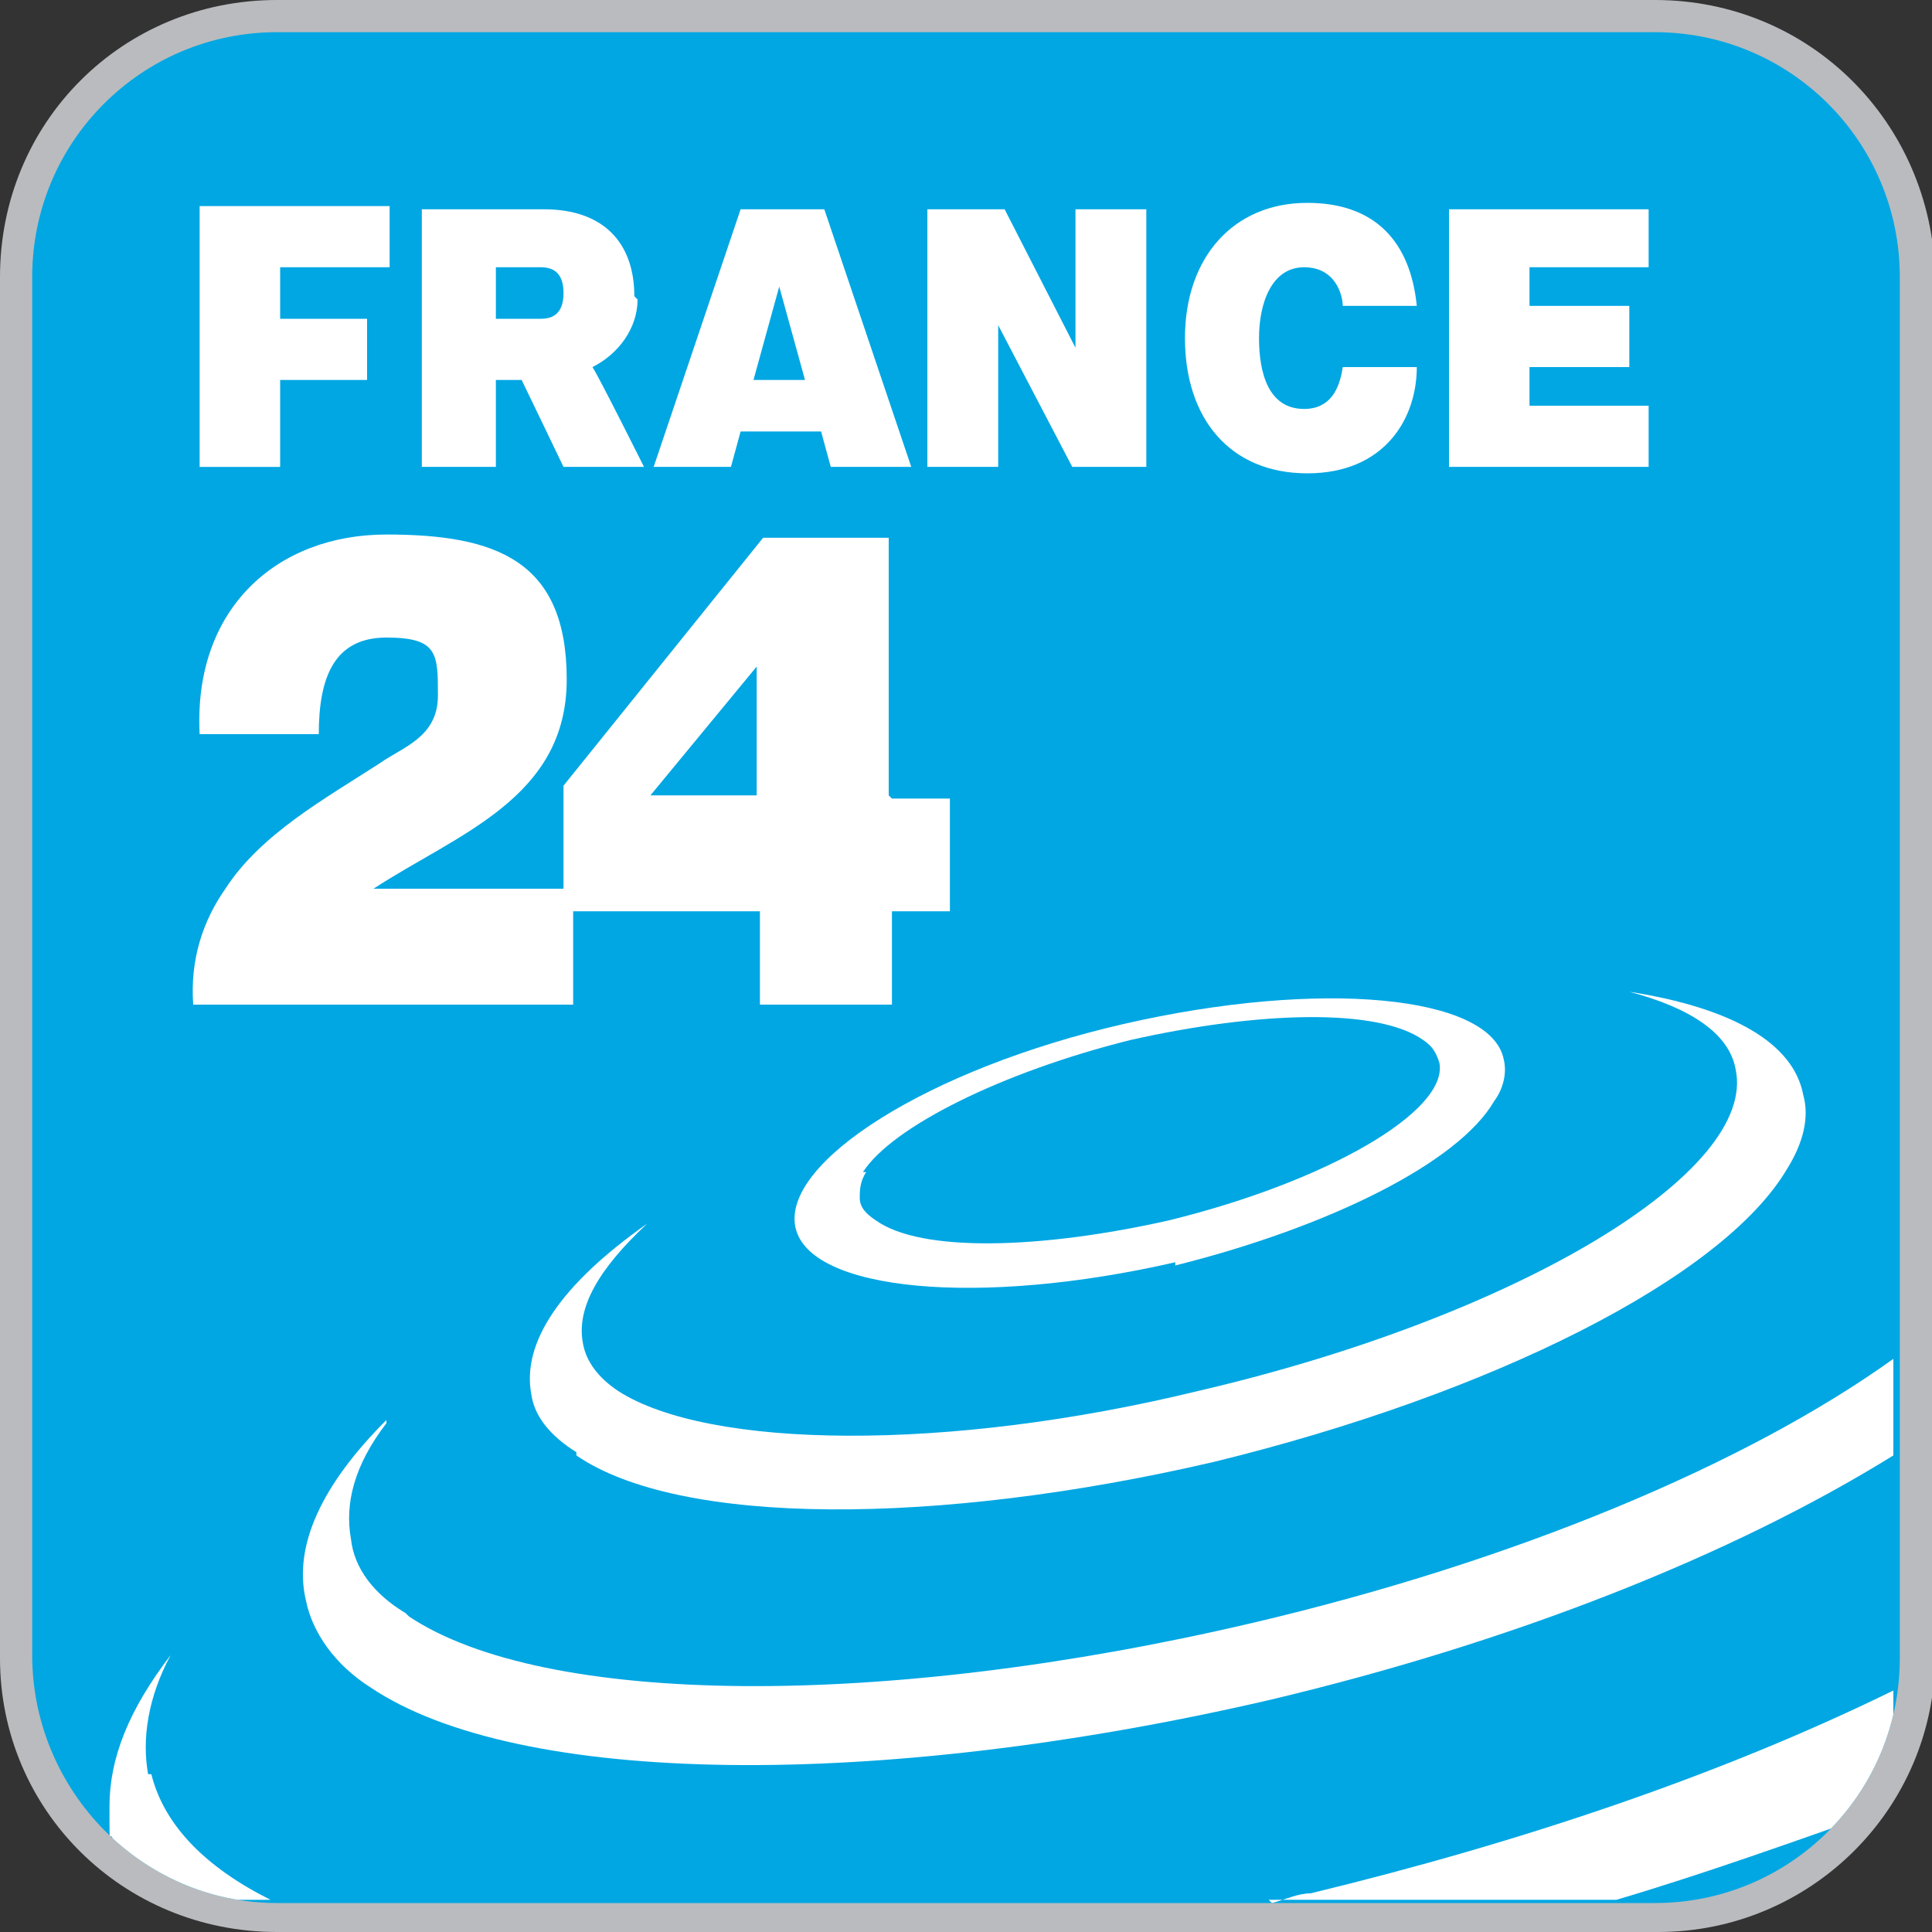 <?xml version="1.0" encoding="UTF-8"?>
<svg xmlns="http://www.w3.org/2000/svg" width="21.2mm" height="21.2mm" version="1.1" xmlns:xlink="http://www.w3.org/1999/xlink" viewBox="0 0 60 60">
  <rect x="0" y="0" width="60" height="60" fill="#333333" stroke="none"/>
  <defs>
    <style>
      .cls-1 {
        fill: #babbbe;
      }

      .cls-2 {
        fill: #00a7e3;
      }

      .cls-3 {
        fill: #fff;
      }

      .cls-4 {
        fill: none;
      }

      .cls-5 {
        clip-path: url(#clippath);
      }
    </style>
    <clipPath id="clippath">
      <path class="cls-4" d="M51.4,1c4.2,0,7.6,3.4,7.6,7.6v42.9c0,4.2-3.4,7.6-7.6,7.6H8.6c-4.2,0-7.6-3.5-7.6-7.7V8.6C1,4.4,4.4,1,8.6,1h42.8"/>
    </clipPath>
  </defs>
  <!-- Generator: Adobe Illustrator 28.7.1, SVG Export Plug-In . SVG Version: 1.2.0 Build 142)  -->
  <g>
    <g id="Layer_1">
      <path class="cls-1" d="M51.4,0H8.6C3.8,0,0,3.8,0,8.6v42.9c0,4.7,3.8,8.5,8.6,8.5h42.9c4.7,0,8.6-3.8,8.6-8.6V8.6C60,3.8,56.2,0,51.4,0Z"/>
      <path class="cls-2" d="M51.4,1c4.2,0,7.6,3.4,7.6,7.6v42.9c0,4.2-3.4,7.6-7.6,7.6H8.6c-4.2,0-7.6-3.5-7.6-7.7V8.6C1,4.4,4.4,1,8.6,1h42.8"/>
      <g class="cls-5">
        <g>
          <path class="cls-3" d="M58.7,56.1v-3.6h0v3.6h0Z"/>
          <path class="cls-3" d="M39.4,59h10.8c2.7-.8,5.5-1.8,8.6-2.9v-3.6c-5.3,2.6-11.5,4.7-18.1,6.3-.4,0-.8.2-1.2.3"/>
          <path class="cls-3" d="M4.6,55.1c-.2-1.1,0-2.4.7-3.7h0c0-.1,0-.1,0,0-1.3,1.7-1.9,3.2-1.9,4.7s0,.7.1,1c.1.7.4,1.3.9,1.9h4c-2-1-3.3-2.3-3.7-3.9"/>
          <path class="cls-3" d="M17.9,45.2c3.2,2.2,11.2,2.2,19.8.2,8.6-2.1,15.8-5.7,17.8-9.1.5-.8.7-1.6.5-2.3-.3-1.6-2.2-2.7-5.4-3.2,0,0,0,0,0,0,0,0,0,0,0,0,1.9.5,3.1,1.3,3.3,2.4.7,3.2-6.8,7.7-16.7,10-7.8,1.9-15.2,1.8-18,0-.6-.4-1-.9-1.1-1.5-.2-1.1.5-2.3,2-3.7,0,0,0,0,0,0,0,0,0,0,0,0-2.7,1.9-3.9,3.7-3.6,5.3.1.7.6,1.3,1.4,1.8"/>
          <path class="cls-3" d="M58.7,45.1v-3h0v3h0Z"/>
          <path class="cls-3" d="M12.6,50.1c-1-.6-1.6-1.4-1.7-2.3-.2-1.1.1-2.3,1.1-3.6,0,0,0,0,0-.1,0,0,0,0,0,0-2,2-2.9,3.9-2.5,5.6.2,1,.9,2,2,2.7,4.6,3.1,15.8,3.2,27.9.4,7.6-1.8,14.4-4.5,19.4-7.6v-3c-4.6,3.3-11.8,6.3-19.9,8.2-11.5,2.7-22,2.6-26.2-.2"/>
          <path class="cls-3" d="M36.5,39.3c4.8-1.2,8.8-3.2,9.9-5.1.3-.4.4-.9.3-1.3-.4-2-5.7-2.5-11.8-1.1-6.1,1.4-10.6,4.3-10.2,6.3.4,2,5.7,2.5,11.8,1.1M26.8,36.4c.9-1.4,4.3-3.1,8.3-4.1,4-.9,7.7-1,9.1,0,.3.2.4.4.5.7.3,1.5-3.5,3.7-8.4,4.9-4,.9-7.7,1-9.1,0-.3-.2-.5-.4-.5-.7,0-.2,0-.5.2-.8"/>
          <path class="cls-3" d="M23.4,11.8l.8-2.9.8,2.9h-1.6ZM23,6.5l-2.7,8h2.4l.3-1.1h2.5l.3,1.1h2.5l-2.7-8h-2.5ZM6.2,14.5h2.5v-2.7h2.7v-1.9h-2.7v-1.6h3.4v-1.9h-5.9v8ZM51.2,8.4v-1.9h-6.2v8h6.2v-1.9h-3.7v-1.2h3.1v-1.9h-3.1v-1.2h3.7ZM16.8,9.9h-1.4v-1.6h1.4c.5,0,.7.3.7.8s-.2.8-.7.8M19.7,9.2c0-1.7-1-2.7-2.8-2.7h-3.8v8h2.3v-2.7h.8c.1.2,1.3,2.7,1.3,2.7h2.5s-1.4-2.8-1.6-3.1c.8-.4,1.4-1.2,1.4-2.1M40.5,12.7c-1.1,0-1.4-1.1-1.4-2.2s.4-2.2,1.4-2.2,1.2.9,1.2,1.2h2.3c-.2-2-1.3-3.2-3.4-3.2-2.3,0-3.8,1.7-3.8,4.2s1.4,4.2,3.8,4.2,3.4-1.7,3.4-3.3h-2.3c-.1.7-.4,1.3-1.2,1.3M33.4,10.8h0l-2.2-4.3h-2.4v8h2.2v-4.4h0l2.3,4.4h2.3v-8h-2.2v4.3Z"/>
          <path class="cls-3" d="M23.5,24.7h-3.3l3.3-4v4ZM27.6,24.7v-8h-3.9l-6.2,7.7v3.2h-5.9c2.6-1.7,6-2.8,6-6.5s-2.2-4.5-5.6-4.5-6,2.3-5.8,6.2h3.7c0-1.8.5-3,2.1-3s1.6.5,1.6,1.8-1.1,1.6-1.8,2.1c-1.7,1.1-3.7,2.2-4.8,3.9-.7,1-1.1,2.2-1,3.6h11.8v-2.9h5.8v2.9h4.1v-2.9h1.8v-3.5h-1.8Z"/>
        </g>
      </g>
    </g>
  </g>
</svg>